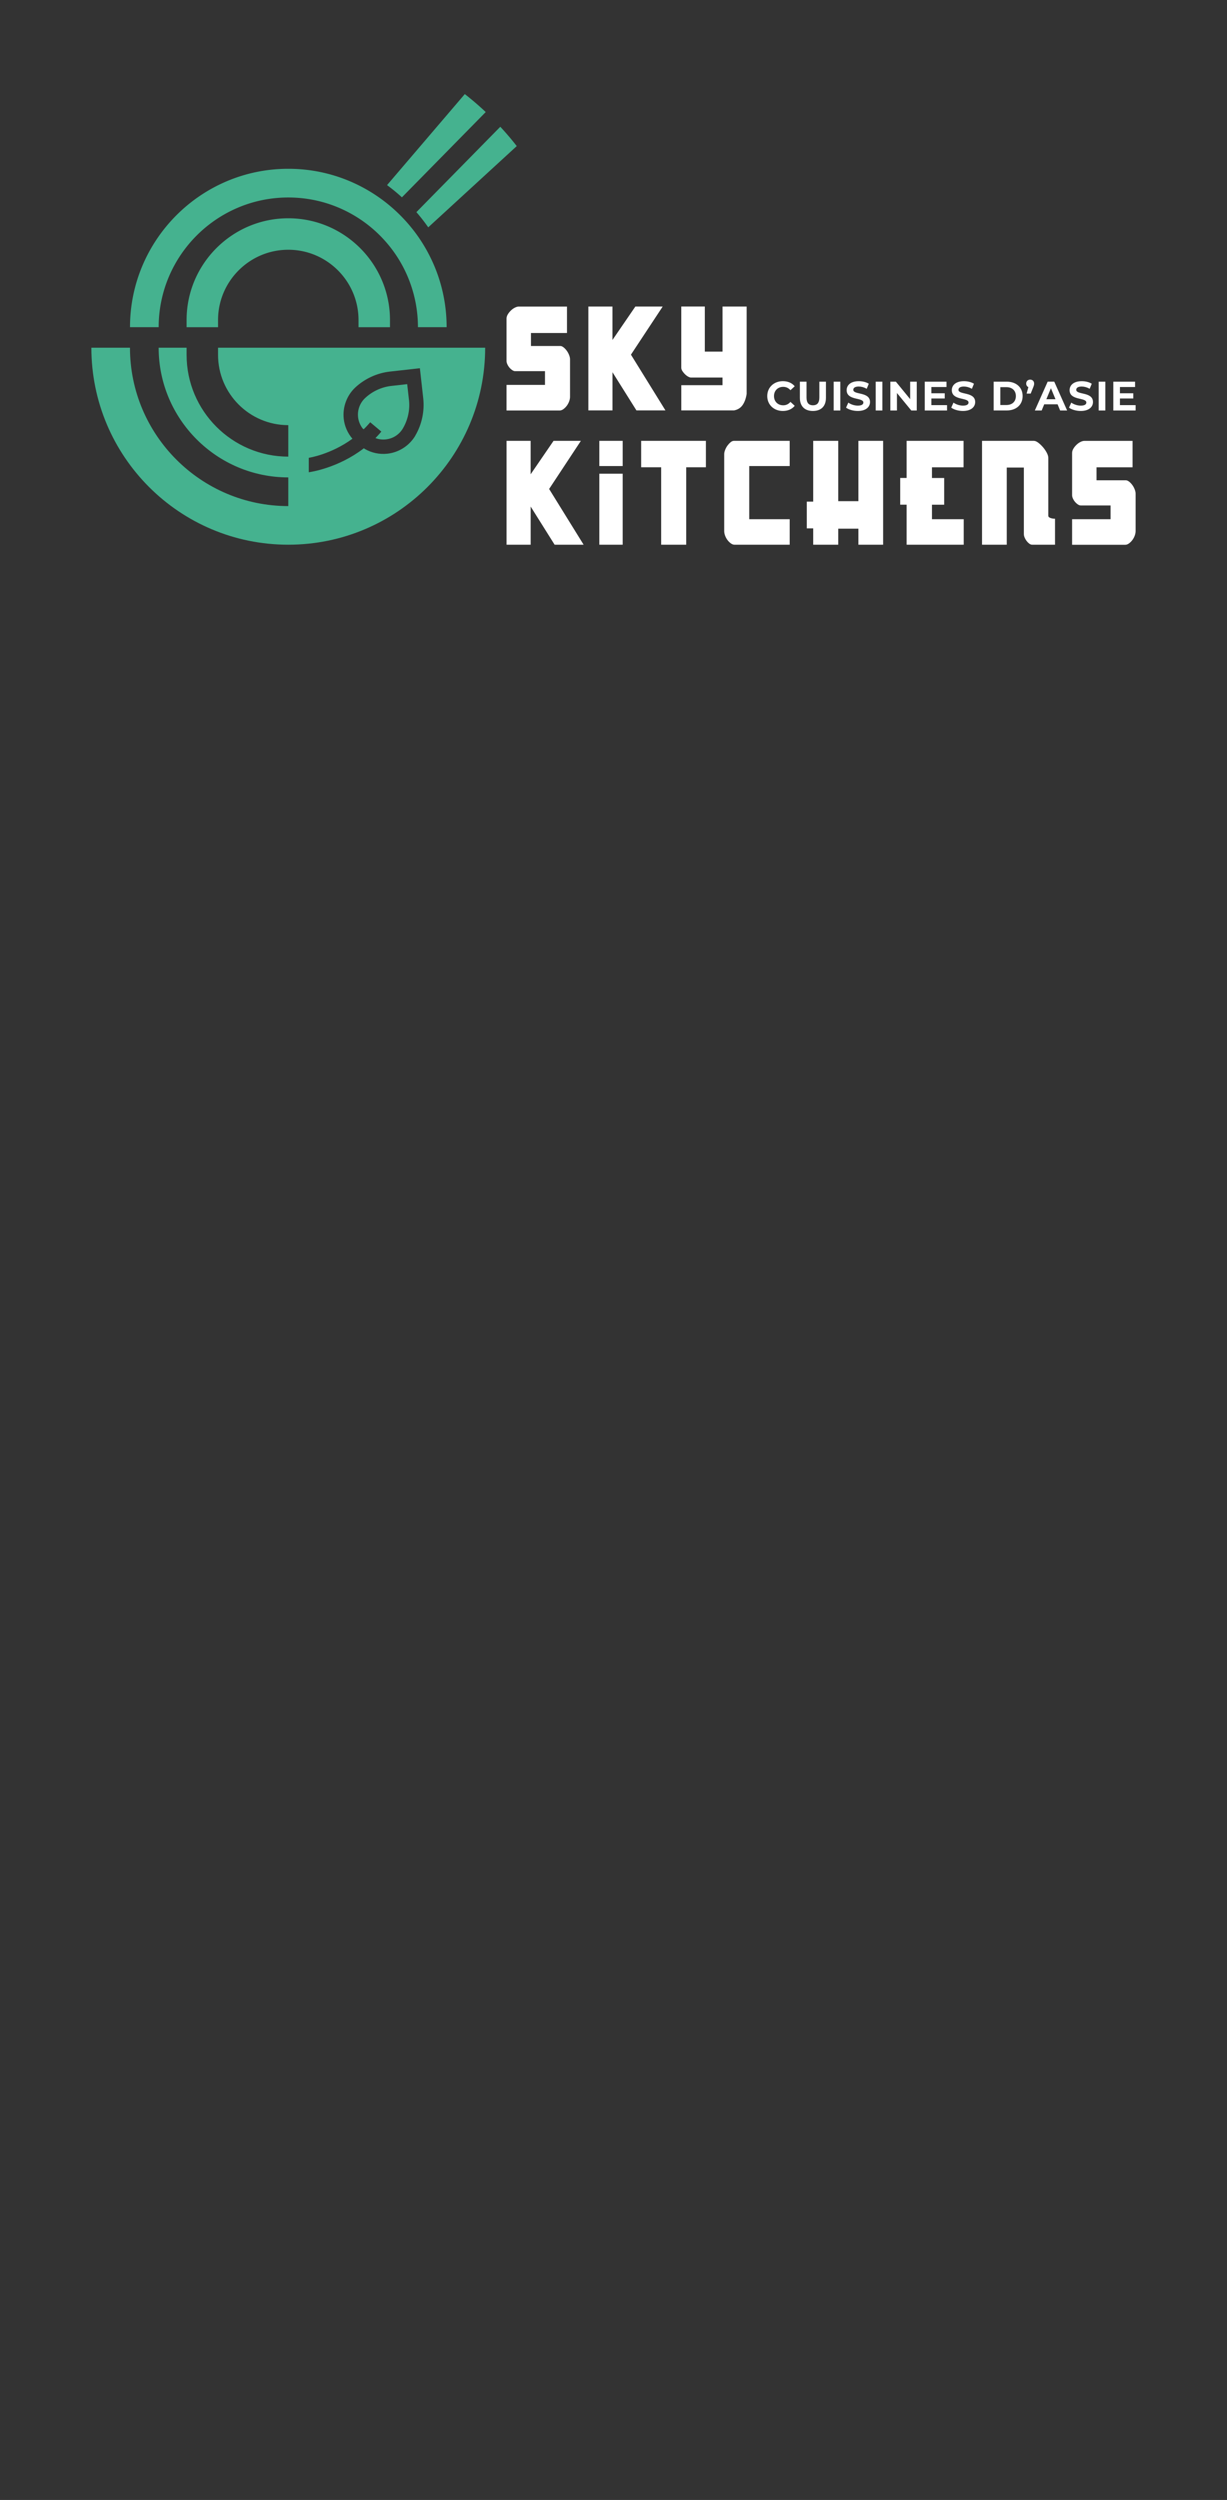 <svg xmlns="http://www.w3.org/2000/svg" id="Calque_1" version="1.1" viewBox="0 0 660 1344"><rect x="0" y="0" width="660" height="1344" fill="#333333" stroke="none"/><defs><style>.st0{fill:#fff}.st1{fill:#45b28f}</style></defs><g><path d="M272.46 206.93h20.69v-7.39h-16.09c-.44 0-.93-.18-1.48-.53a7.37 7.37 0 0 1-1.52-1.35c-.47-.55-.85-1.15-1.15-1.81-.3-.66-.45-1.29-.45-1.89v-22.58c0-.82.23-1.61.7-2.38.46-.77 1.03-1.46 1.68-2.09.66-.63 1.37-1.14 2.14-1.52.77-.38 1.45-.57 2.05-.57h25.95v14.21H285.6v6.98h15.77c.55 0 1.14.25 1.77.74.63.49 1.2 1.1 1.72 1.81s.94 1.49 1.27 2.34c.33.85.49 1.6.49 2.26v20.12c0 .82-.16 1.67-.49 2.55-.33.88-.77 1.67-1.31 2.38-.55.71-1.15 1.3-1.81 1.77s-1.31.7-1.97.7h-28.58v-13.71ZM316.47 164.8h12.97v17.98l12.32-17.98h14.7l-17.08 25.87 18.56 29.97h-15.6l-12.89-20.53v20.53h-12.97V164.8ZM379.12 164.8v24.22h9.53V164.8h12.97v46.97c-.38 2.46-1.11 4.46-2.18 5.99-1.07 1.53-2.59 2.49-4.56 2.87h-28.41v-13.55h22.17v-4.11h-16.92c-.44 0-.96-.16-1.56-.49-.6-.33-1.18-.77-1.72-1.31-.55-.55-1.01-1.12-1.4-1.72-.38-.6-.58-1.2-.58-1.81v-32.85h12.65Z" class="st0"/></g><g><path d="M272.46 237.01h12.97v17.98l12.32-17.98h14.7l-17.08 25.87 18.56 29.97h-15.6l-12.89-20.53v20.53h-12.97v-55.84ZM334.94 250.56h-12.56v-13.55h12.56v13.55Zm0 42.29h-12.56v-38.18h12.56v38.18ZM355.64 251.21h-10.76V237h34.82v14.21h-10.59v41.63h-13.47v-41.63ZM424.77 292.85h-29.64c-.66 0-1.31-.23-1.97-.7s-1.26-1.05-1.81-1.77c-.55-.71-.98-1.51-1.31-2.38-.33-.87-.49-1.72-.49-2.55v-41.3c0-.66.16-1.41.49-2.26.33-.85.75-1.63 1.27-2.34s1.08-1.31 1.68-1.81c.6-.49 1.2-.74 1.81-.74h29.97v13.55h-21.76v28.58h21.76v13.71ZM437.42 284.06h-3.45v-14.37h3.45v-32.68h13.47v32.43h10.84v-32.43h13.3v55.84h-13.3v-8.62h-10.84v8.62h-13.47v-8.79ZM487.67 271.33h-3.45v-14.37h3.45v-19.95h30.63v14.21h-17v5.75h6.57v14.37h-6.57v7.8h17.08v13.71h-30.71v-21.51ZM528.24 237.01h27.92c.66 0 1.42.33 2.3.98.87.66 1.72 1.47 2.55 2.42.82.96 1.5 1.96 2.05 3 .55 1.04.82 1.97.82 2.79v31.04c0 .38.16.68.49.9.33.22.71.38 1.15.49.44.11.85.18 1.23.21s.63.04.74.04v13.96h-12.32c-.49 0-1-.19-1.52-.57-.52-.38-1-.86-1.44-1.44-.44-.57-.79-1.19-1.07-1.85-.27-.66-.41-1.29-.41-1.89v-35.72h-9.2v41.47h-13.3V237ZM576.68 279.13h20.69v-7.39h-16.09c-.44 0-.93-.18-1.48-.53-.55-.36-1.06-.81-1.52-1.35-.47-.55-.85-1.15-1.15-1.81-.3-.66-.45-1.29-.45-1.89v-22.58c0-.82.23-1.61.7-2.38.46-.77 1.03-1.46 1.68-2.09.66-.63 1.37-1.14 2.14-1.52.77-.38 1.45-.57 2.05-.57h25.95v14.21h-19.38v6.98h15.77c.55 0 1.14.25 1.77.74.63.49 1.2 1.1 1.72 1.81s.94 1.49 1.27 2.34c.33.85.49 1.6.49 2.26v20.12c0 .82-.16 1.67-.49 2.55-.33.88-.77 1.67-1.31 2.38-.55.71-1.15 1.3-1.81 1.77-.66.47-1.31.7-1.97.7h-28.58v-13.71Z" class="st0"/></g><g><path d="M412.7 212.93c0-4.67 3.58-8.01 8.41-8.01 2.68 0 4.91.97 6.37 2.74l-2.3 2.12c-1.04-1.19-2.35-1.81-3.89-1.81-2.9 0-4.96 2.04-4.96 4.96s2.06 4.96 4.96 4.96c1.55 0 2.85-.62 3.89-1.84l2.3 2.12c-1.46 1.79-3.69 2.77-6.39 2.77-4.8 0-8.39-3.34-8.39-8.01ZM430.25 213.86v-8.67h3.58v8.54c0 2.94 1.28 4.16 3.45 4.16s3.45-1.22 3.45-4.16v-8.54h3.54v8.67c0 4.56-2.61 7.08-7.01 7.08s-7.01-2.52-7.01-7.08ZM448.43 205.19h3.58v15.49h-3.58v-15.49ZM455.09 219.15l1.22-2.7c1.31.95 3.25 1.62 5.11 1.62 2.12 0 2.99-.71 2.99-1.66 0-2.9-9-.91-9-6.66 0-2.63 2.12-4.82 6.53-4.82 1.95 0 3.94.46 5.38 1.37l-1.11 2.72c-1.44-.82-2.92-1.22-4.29-1.22-2.12 0-2.94.8-2.94 1.77 0 2.85 9 .89 9 6.57 0 2.59-2.15 4.8-6.57 4.8-2.46 0-4.93-.73-6.31-1.79ZM471.04 205.19h3.58v15.49h-3.58v-15.49ZM493.12 205.19v15.49h-2.94l-7.72-9.4v9.4h-3.54v-15.49h2.96l7.7 9.4v-9.4h3.54ZM509.41 217.8v2.88h-11.99v-15.49h11.7v2.88h-8.14v3.36h7.19v2.79h-7.19v3.58h8.43ZM511.66 219.15l1.22-2.7c1.31.95 3.25 1.62 5.11 1.62 2.12 0 2.99-.71 2.99-1.66 0-2.9-9-.91-9-6.66 0-2.63 2.12-4.82 6.53-4.82 1.95 0 3.94.46 5.38 1.37l-1.11 2.72c-1.44-.82-2.92-1.22-4.29-1.22-2.12 0-2.94.8-2.94 1.77 0 2.85 9 .89 9 6.57 0 2.59-2.15 4.8-6.57 4.8-2.46 0-4.93-.73-6.31-1.79ZM534.49 205.19h7.04c5.07 0 8.54 3.05 8.54 7.74s-3.47 7.74-8.54 7.74h-7.04v-15.49Zm6.86 12.55c3.08 0 5.09-1.84 5.09-4.8s-2.01-4.8-5.09-4.8h-3.27v9.6h3.27ZM556.26 206.21c0 .58-.09 1-.58 2.21l-1.28 3.19h-2.19l.95-3.5c-.71-.31-1.17-.97-1.17-1.9 0-1.28.93-2.12 2.15-2.12s2.12.86 2.12 2.12ZM568.87 217.36h-7.19l-1.37 3.32h-3.67l6.9-15.49h3.54l6.92 15.49h-3.76l-1.37-3.32Zm-1.12-2.72-2.46-5.93-2.46 5.93h4.91ZM575.02 219.15l1.22-2.7c1.31.95 3.25 1.62 5.11 1.62 2.12 0 2.99-.71 2.99-1.66 0-2.9-9-.91-9-6.66 0-2.63 2.12-4.82 6.53-4.82 1.95 0 3.94.46 5.38 1.37l-1.11 2.72c-1.44-.82-2.92-1.22-4.29-1.22-2.12 0-2.94.8-2.94 1.77 0 2.85 9 .89 9 6.57 0 2.59-2.15 4.8-6.57 4.8-2.46 0-4.93-.73-6.31-1.79ZM590.98 205.19h3.58v15.49h-3.58v-15.49ZM610.84 217.8v2.88h-11.99v-15.49h11.7v2.88h-8.14v3.36h7.19v2.79h-7.19v3.58h8.43Z" class="st0"/></g><g><path d="M117.29 186.93v3.86c0 20.83 16.95 37.78 37.78 37.78v16.92c-30.16 0-54.7-24.54-54.7-54.7v-3.86H85.34c0 38.45 31.28 69.73 69.73 69.73v15.42c-46.95 0-85.15-38.2-85.16-85.15H49.15c0 58.49 47.42 105.91 105.91 105.91s105.91-47.42 105.91-105.91H117.29Zm106.11 47.29c-3.18 5.36-8.77 8.99-14.96 9.69h-.06c-4.24.48-8.53-.44-12.2-2.58l-.44-.35c-13.94 10.72-28.89 12.82-29.65 12.91v-7.77c.17-.02 11.9-1.8 23.48-10.25-2.59-3.02-4.25-6.76-4.68-10.75-.68-6.2 1.62-12.46 6.15-16.74 5.09-4.76 11.7-7.82 18.63-8.61l14.88-1.66 1.3-.15.15 1.3 1.66 14.88c.76 6.93-.75 14.05-4.28 20.07Z" class="st1"/><path d="m219.98 215-.95-8.48-8.48.95c-5.28.59-10.31 2.92-14.18 6.56a12.228 12.228 0 0 0-3.76 10.24c.25 2.2 1.11 4.31 2.45 6.06l.56.45a53.12 53.12 0 0 0 3.51-3.77l5.99 5.02a59.572 59.572 0 0 1-3.17 3.49c1.79.68 3.7.92 5.63.7 3.85-.43 7.18-2.59 9.15-5.93 2.69-4.58 3.85-10 3.26-15.28ZM240.23 175.9h-15.42c0-8.2-1.43-16.08-4.04-23.39-.82-2.31-1.76-4.56-2.81-6.75a69.528 69.528 0 0 0-9.69-14.91 70.492 70.492 0 0 0-5.17-5.48c-12.52-11.89-29.43-19.2-48.02-19.2-38.46 0-69.73 31.28-69.73 69.73H69.93c0-46.95 38.2-85.16 85.16-85.16 22.61 0 43.19 8.86 58.46 23.3 2.15 2.04 4.2 4.18 6.13 6.43a84.6 84.6 0 0 1 11.81 17.86c1.28 2.58 2.43 5.23 3.44 7.95a84.826 84.826 0 0 1 5.31 29.62Z" class="st1"/><path d="M155.07 117.35c-30.16 0-54.7 24.54-54.7 54.7v3.86h16.92v-3.86c0-20.83 16.95-37.78 37.78-37.78s37.78 16.95 37.78 37.78v3.86h16.92v-3.86c0-30.16-24.54-54.7-54.7-54.7ZM250.02 50.58l-41.83 48.94c2.78 2.05 5.46 4.24 8 6.57l45.08-45.85c-3.6-3.39-7.36-6.61-11.26-9.66ZM273.83 73.46a158.3 158.3 0 0 0-4.72-5.31l-45.14 45.9c.13.15.27.3.4.46 2.12 2.46 4.11 5.04 5.98 7.71l47.61-43.68c-1.34-1.72-2.72-3.42-4.13-5.09Z" class="st1"/></g></svg>